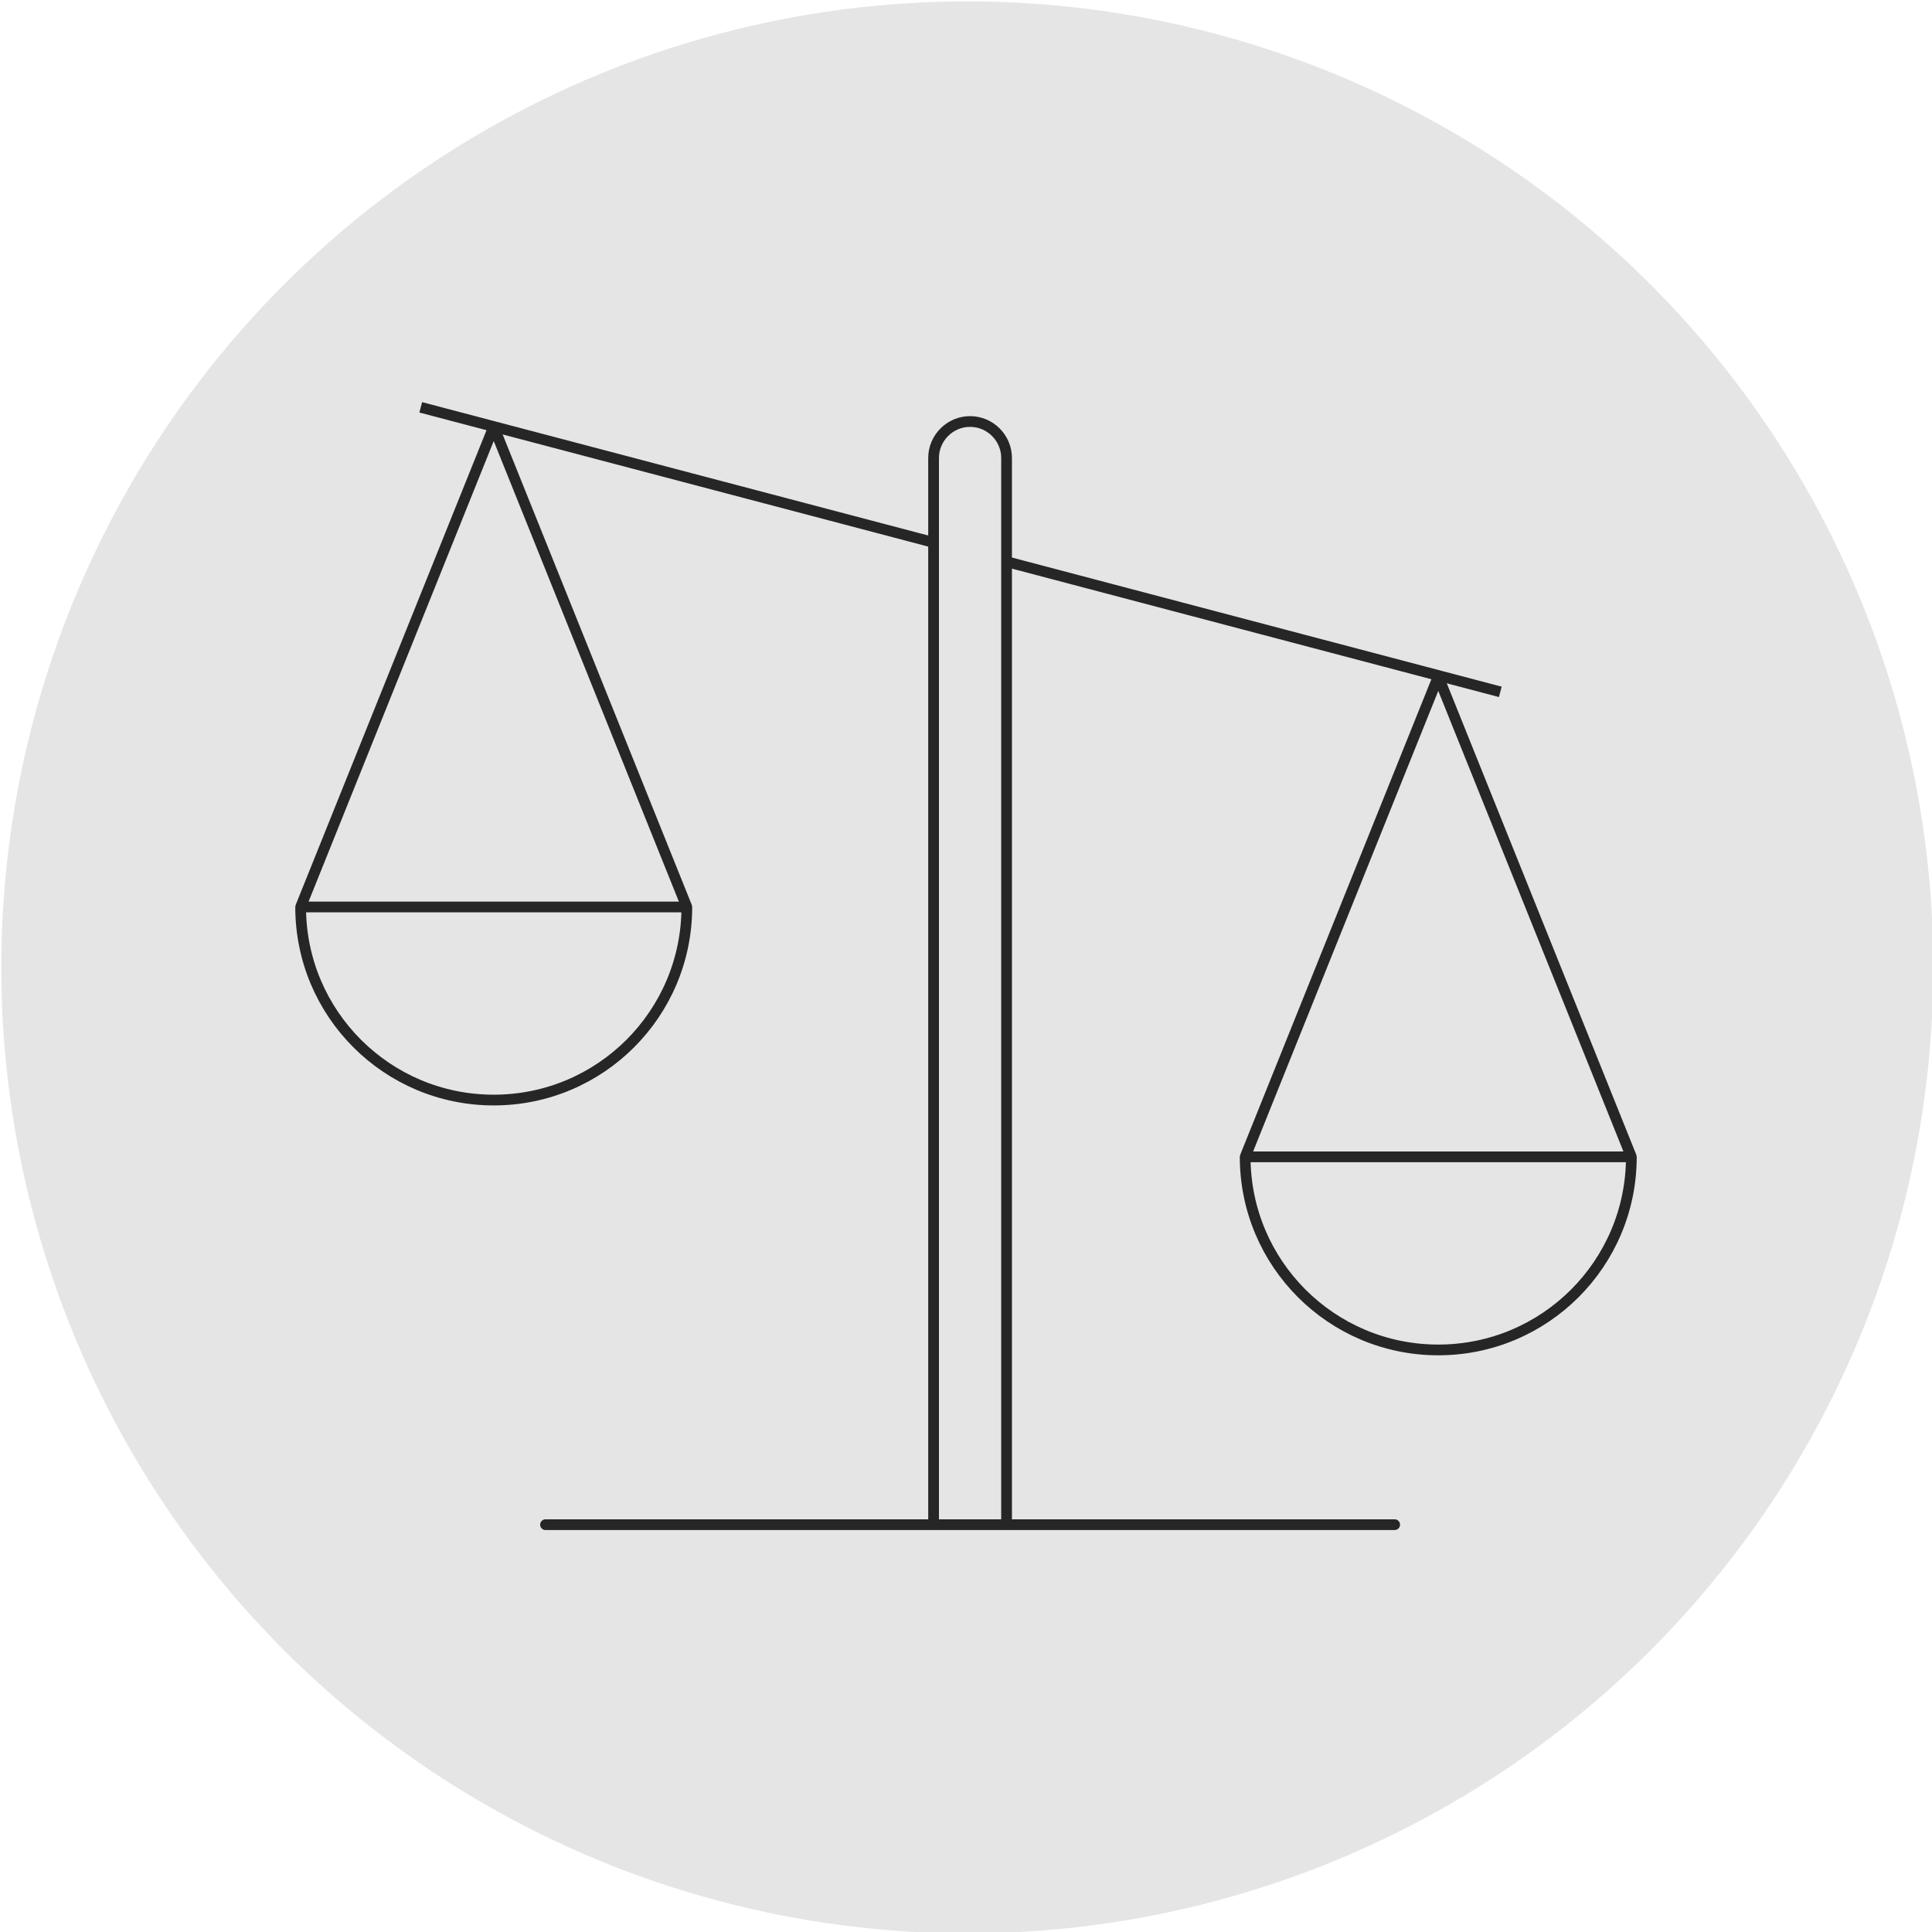 <?xml version="1.0" encoding="UTF-8"?><svg xmlns="http://www.w3.org/2000/svg" viewBox="0 0 180 180"><defs><style>.cls-1{fill:#e5e5e5;}.cls-2{stroke-linejoin:bevel;}.cls-2,.cls-3{fill:none;stroke:#262626;}.cls-3{stroke-miterlimit:10;}</style></defs><g id="Circles"><circle class="cls-1" cx="90.12" cy="90.13" r="90"/></g><g id="New_Icons"><g><g><line class="cls-3" x1="63.99" y1="84.5" x2="28.01" y2="84.5"/><path class="cls-2" d="M28.01,84.5c0,9.94,8.05,17.99,17.99,17.99s17.99-8.05,17.99-17.99l-17.99-44.75-17.99,44.75Z"/></g><g><line class="cls-3" x1="151.99" y1="107.78" x2="116.01" y2="107.78"/><path class="cls-2" d="M116.01,107.78c0,9.94,8.05,17.99,17.99,17.99s17.99-8.05,17.99-17.99l-17.99-44.75-17.99,44.75Z"/></g><path class="cls-3" d="M86.98,142.05V42.67c0-1.87,1.53-3.4,3.4-3.4h0c1.87,0,3.4,1.53,3.4,3.4v9.67s0,89.72,0,89.72"/><path class="cls-3" d="M50.83,142.05h79.09c1.42,0-80.51,0-79.09,0Z"/><line class="cls-3" x1="93.78" y1="52.33" x2="139.78" y2="64.46"/><line class="cls-3" x1="39.2" y1="37.95" x2="86.98" y2="50.54"/></g></g></svg>